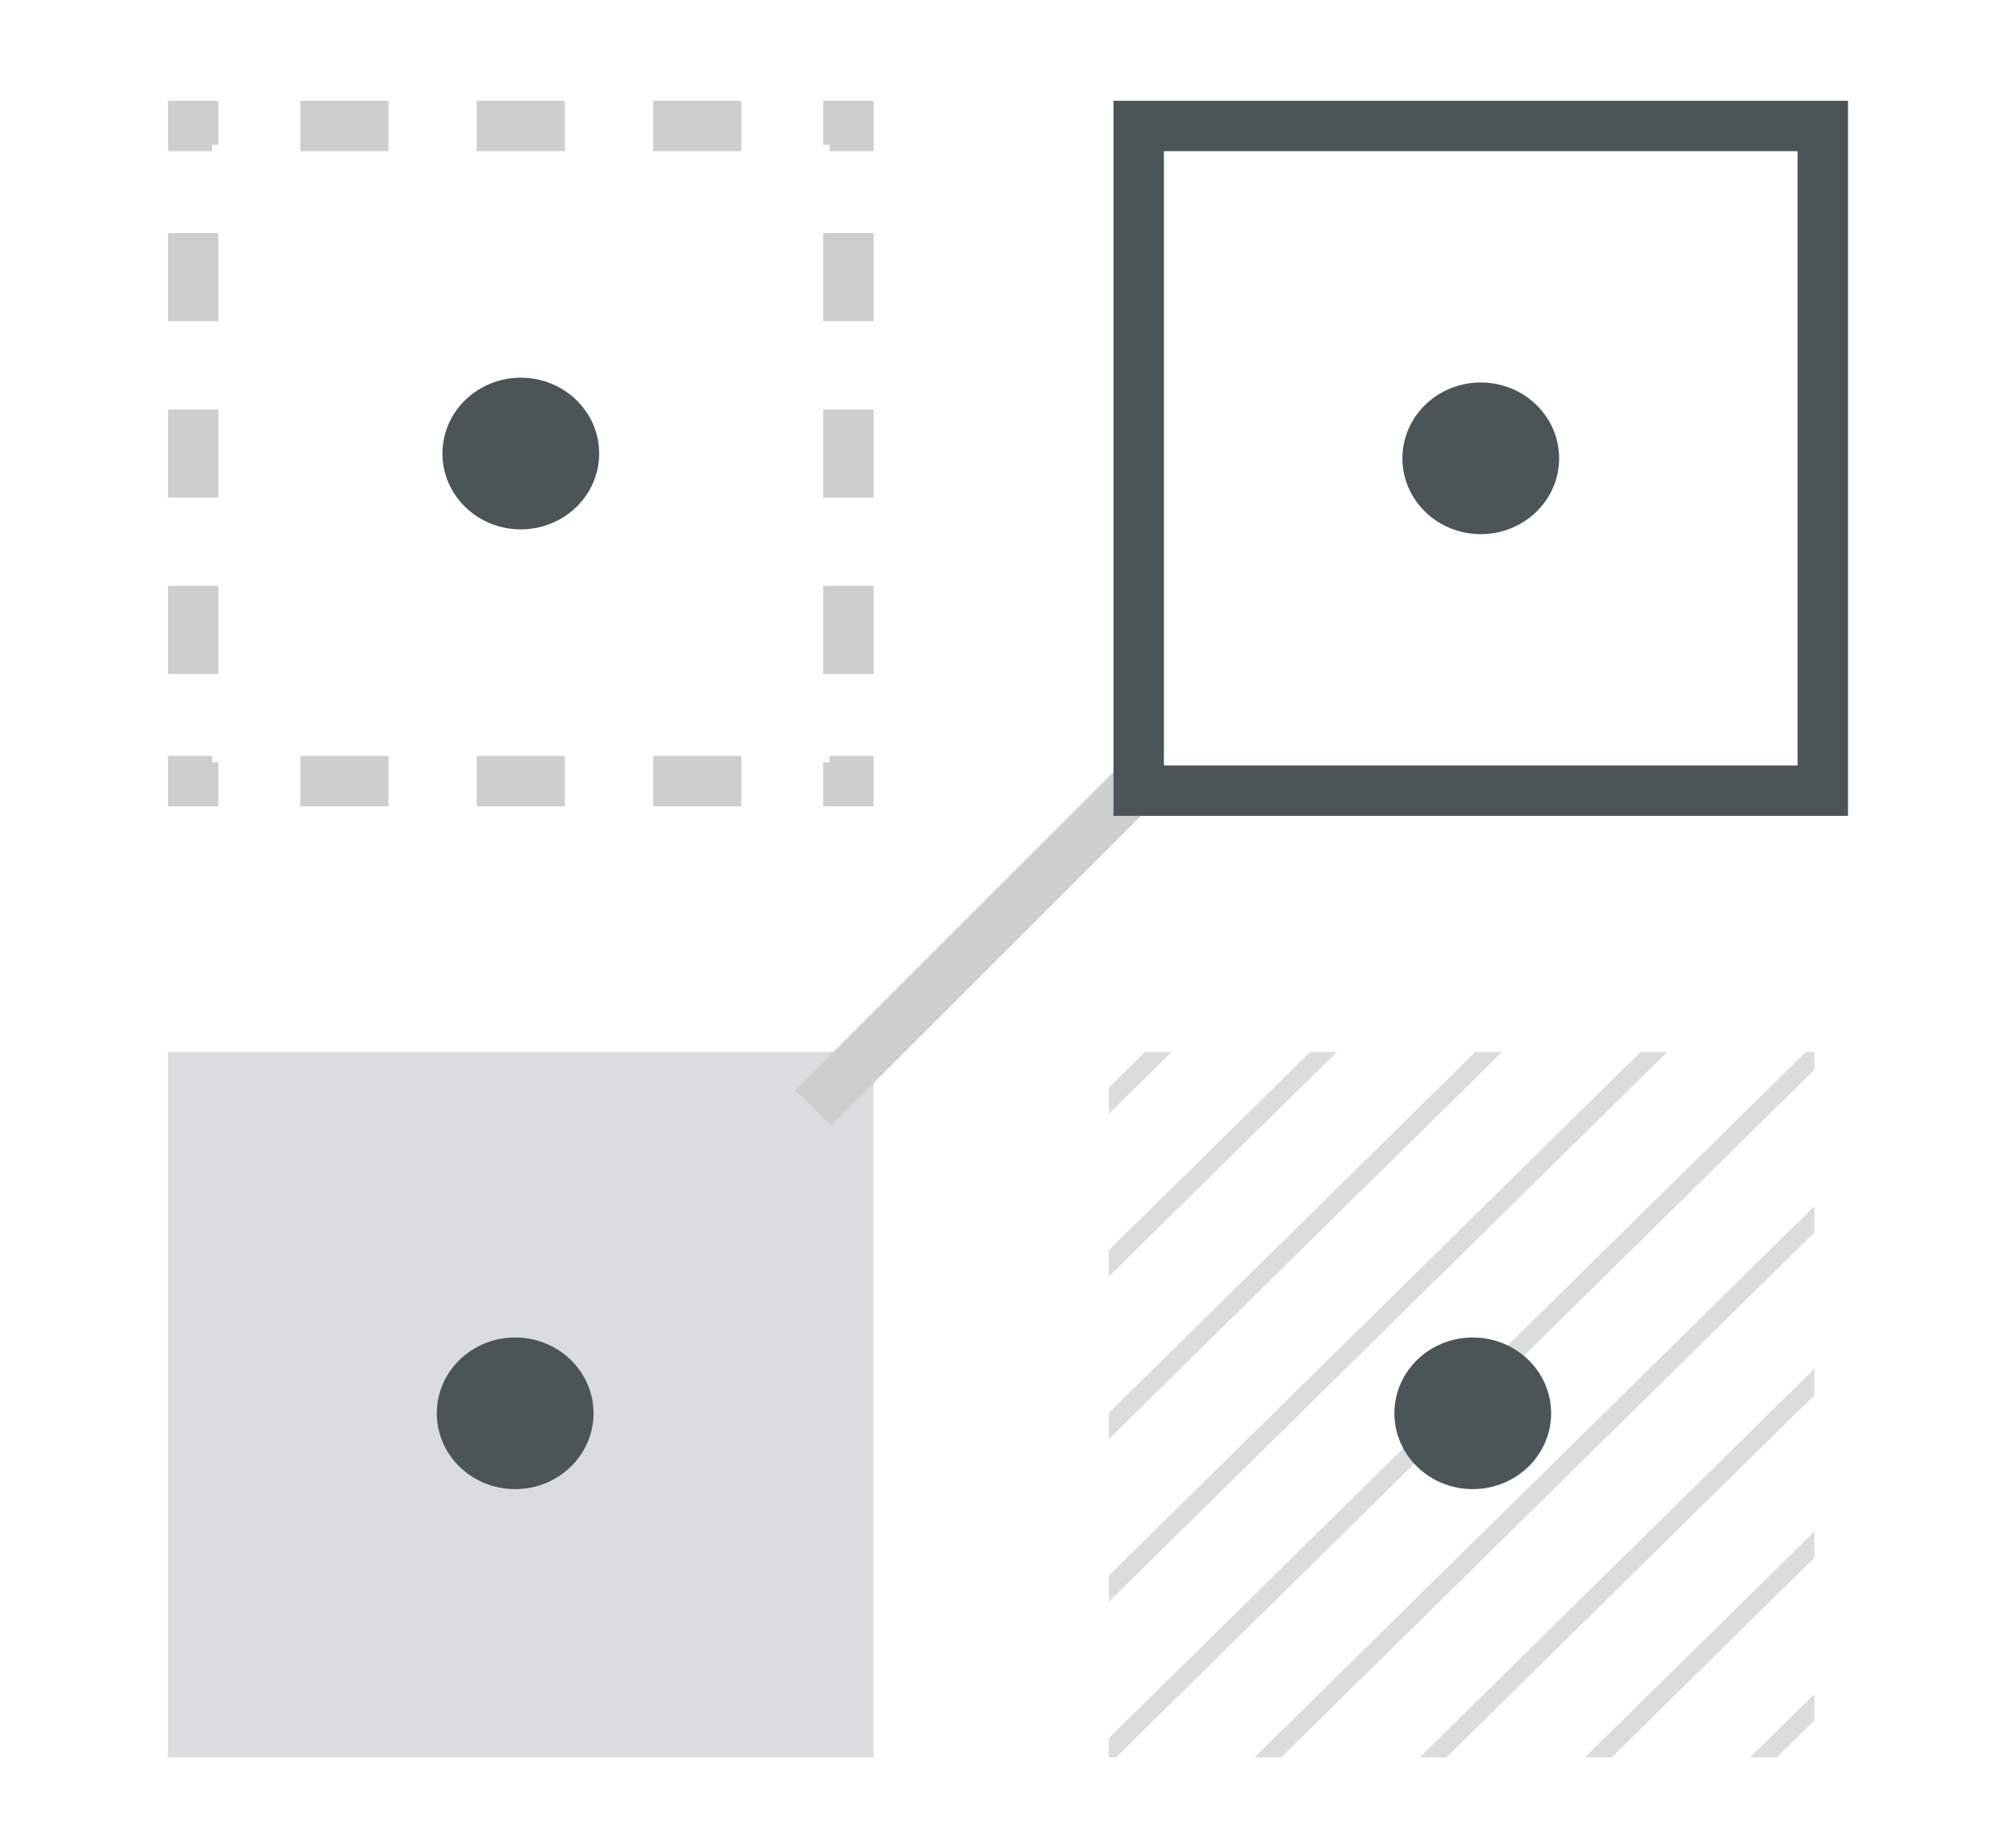 <?xml version="1.0" encoding="utf-8"?>
<svg xmlns="http://www.w3.org/2000/svg" width="120" height="110" viewBox="0 0 120 110" fill="none">
<path opacity="0.2" d="M10 62.623H52V104.624H10V62.623Z" fill="#4B5456"/>
<path d="M35.329 84.137C35.329 86.63 33.24 88.651 30.664 88.651C28.088 88.651 26 86.63 26 84.137C26 81.644 28.088 79.624 30.664 79.624C33.24 79.624 35.329 81.644 35.329 84.137Z" fill="#4B5456"/>
<g opacity="0.2">
<path d="M66 64.744V66.311L69.745 62.623H68.153L66 64.744Z" fill="#4B5456"/>
<path d="M77.987 62.623L66 74.427V75.995L79.579 62.623H77.987Z" fill="#4B5456"/>
<path d="M87.821 62.623L66 84.111V85.678L89.412 62.623H87.821Z" fill="#4B5456"/>
<path d="M97.655 62.623L66 93.794V95.361L99.246 62.623H97.655Z" fill="#4B5456"/>
<path d="M107.488 62.623L66 103.477V104.624H66.427L108 63.687V62.623H107.488Z" fill="#4B5456"/>
<path d="M108 71.803L74.669 104.624H76.261L108 73.37V71.803Z" fill="#4B5456"/>
<path d="M108 81.486L84.503 104.624H86.094L108 83.053V81.486Z" fill="#4B5456"/>
<path d="M108 91.169L94.337 104.624H95.928L108 92.737V91.169Z" fill="#4B5456"/>
<path d="M108 100.852L104.17 104.624H105.762L108 102.42V100.852Z" fill="#4B5456"/>
</g>
<path d="M92.329 84.137C92.329 86.63 90.24 88.651 87.664 88.651C85.088 88.651 83 86.63 83 84.137C83 81.644 85.088 79.624 87.664 79.624C90.24 79.624 92.329 81.644 92.329 84.137Z" fill="#4B5456"/>
<path fill-rule="evenodd" clip-rule="evenodd" d="M10 6H13V8.625H12.625V9H10V6ZM10 45V48H13V45.375H12.625V45H10ZM49 48H52V45H49.375V45.375H49V48ZM52 9V6H49V8.625H49.375V9H52ZM17.875 6V9H23.125V6H17.875ZM28.375 6V9H33.625V6H28.375ZM38.875 6V9H44.125V6H38.875ZM52 13.875H49V19.125H52V13.875ZM52 24.375H49V29.625H52V24.375ZM52 34.875H49V40.125H52V34.875ZM44.125 48V45H38.875V48H44.125ZM33.625 48V45H28.375V48H33.625ZM23.125 48V45H17.875V48H23.125ZM10 40.125H13V34.875H10V40.125ZM10 29.625H13V24.375H10V29.625ZM10 19.125H13V13.875H10V19.125Z" fill="#CDCFCF"/>
<path d="M35.665 27C35.665 29.493 33.576 31.514 31 31.514C28.424 31.514 26.336 29.493 26.336 27C26.336 24.507 28.424 22.486 31 22.486C33.576 22.486 35.665 24.507 35.665 27Z" fill="#4B5456"/>
<path fill-rule="evenodd" clip-rule="evenodd" d="M47.338 64.897L67.338 44.897L69.459 47.018L49.459 67.018L47.338 64.897Z" fill="#CDCFCF"/>
<path fill-rule="evenodd" clip-rule="evenodd" d="M107 9H69.279V45.57H107V9ZM66.279 6V48.57H110V6H66.279Z" fill="#4B5456"/>
<path d="M92.805 27.285C92.805 29.778 90.717 31.799 88.141 31.799C85.565 31.799 83.477 29.778 83.477 27.285C83.477 24.792 85.565 22.771 88.141 22.771C90.717 22.771 92.805 24.792 92.805 27.285Z" fill="#4B5456"/>
</svg>